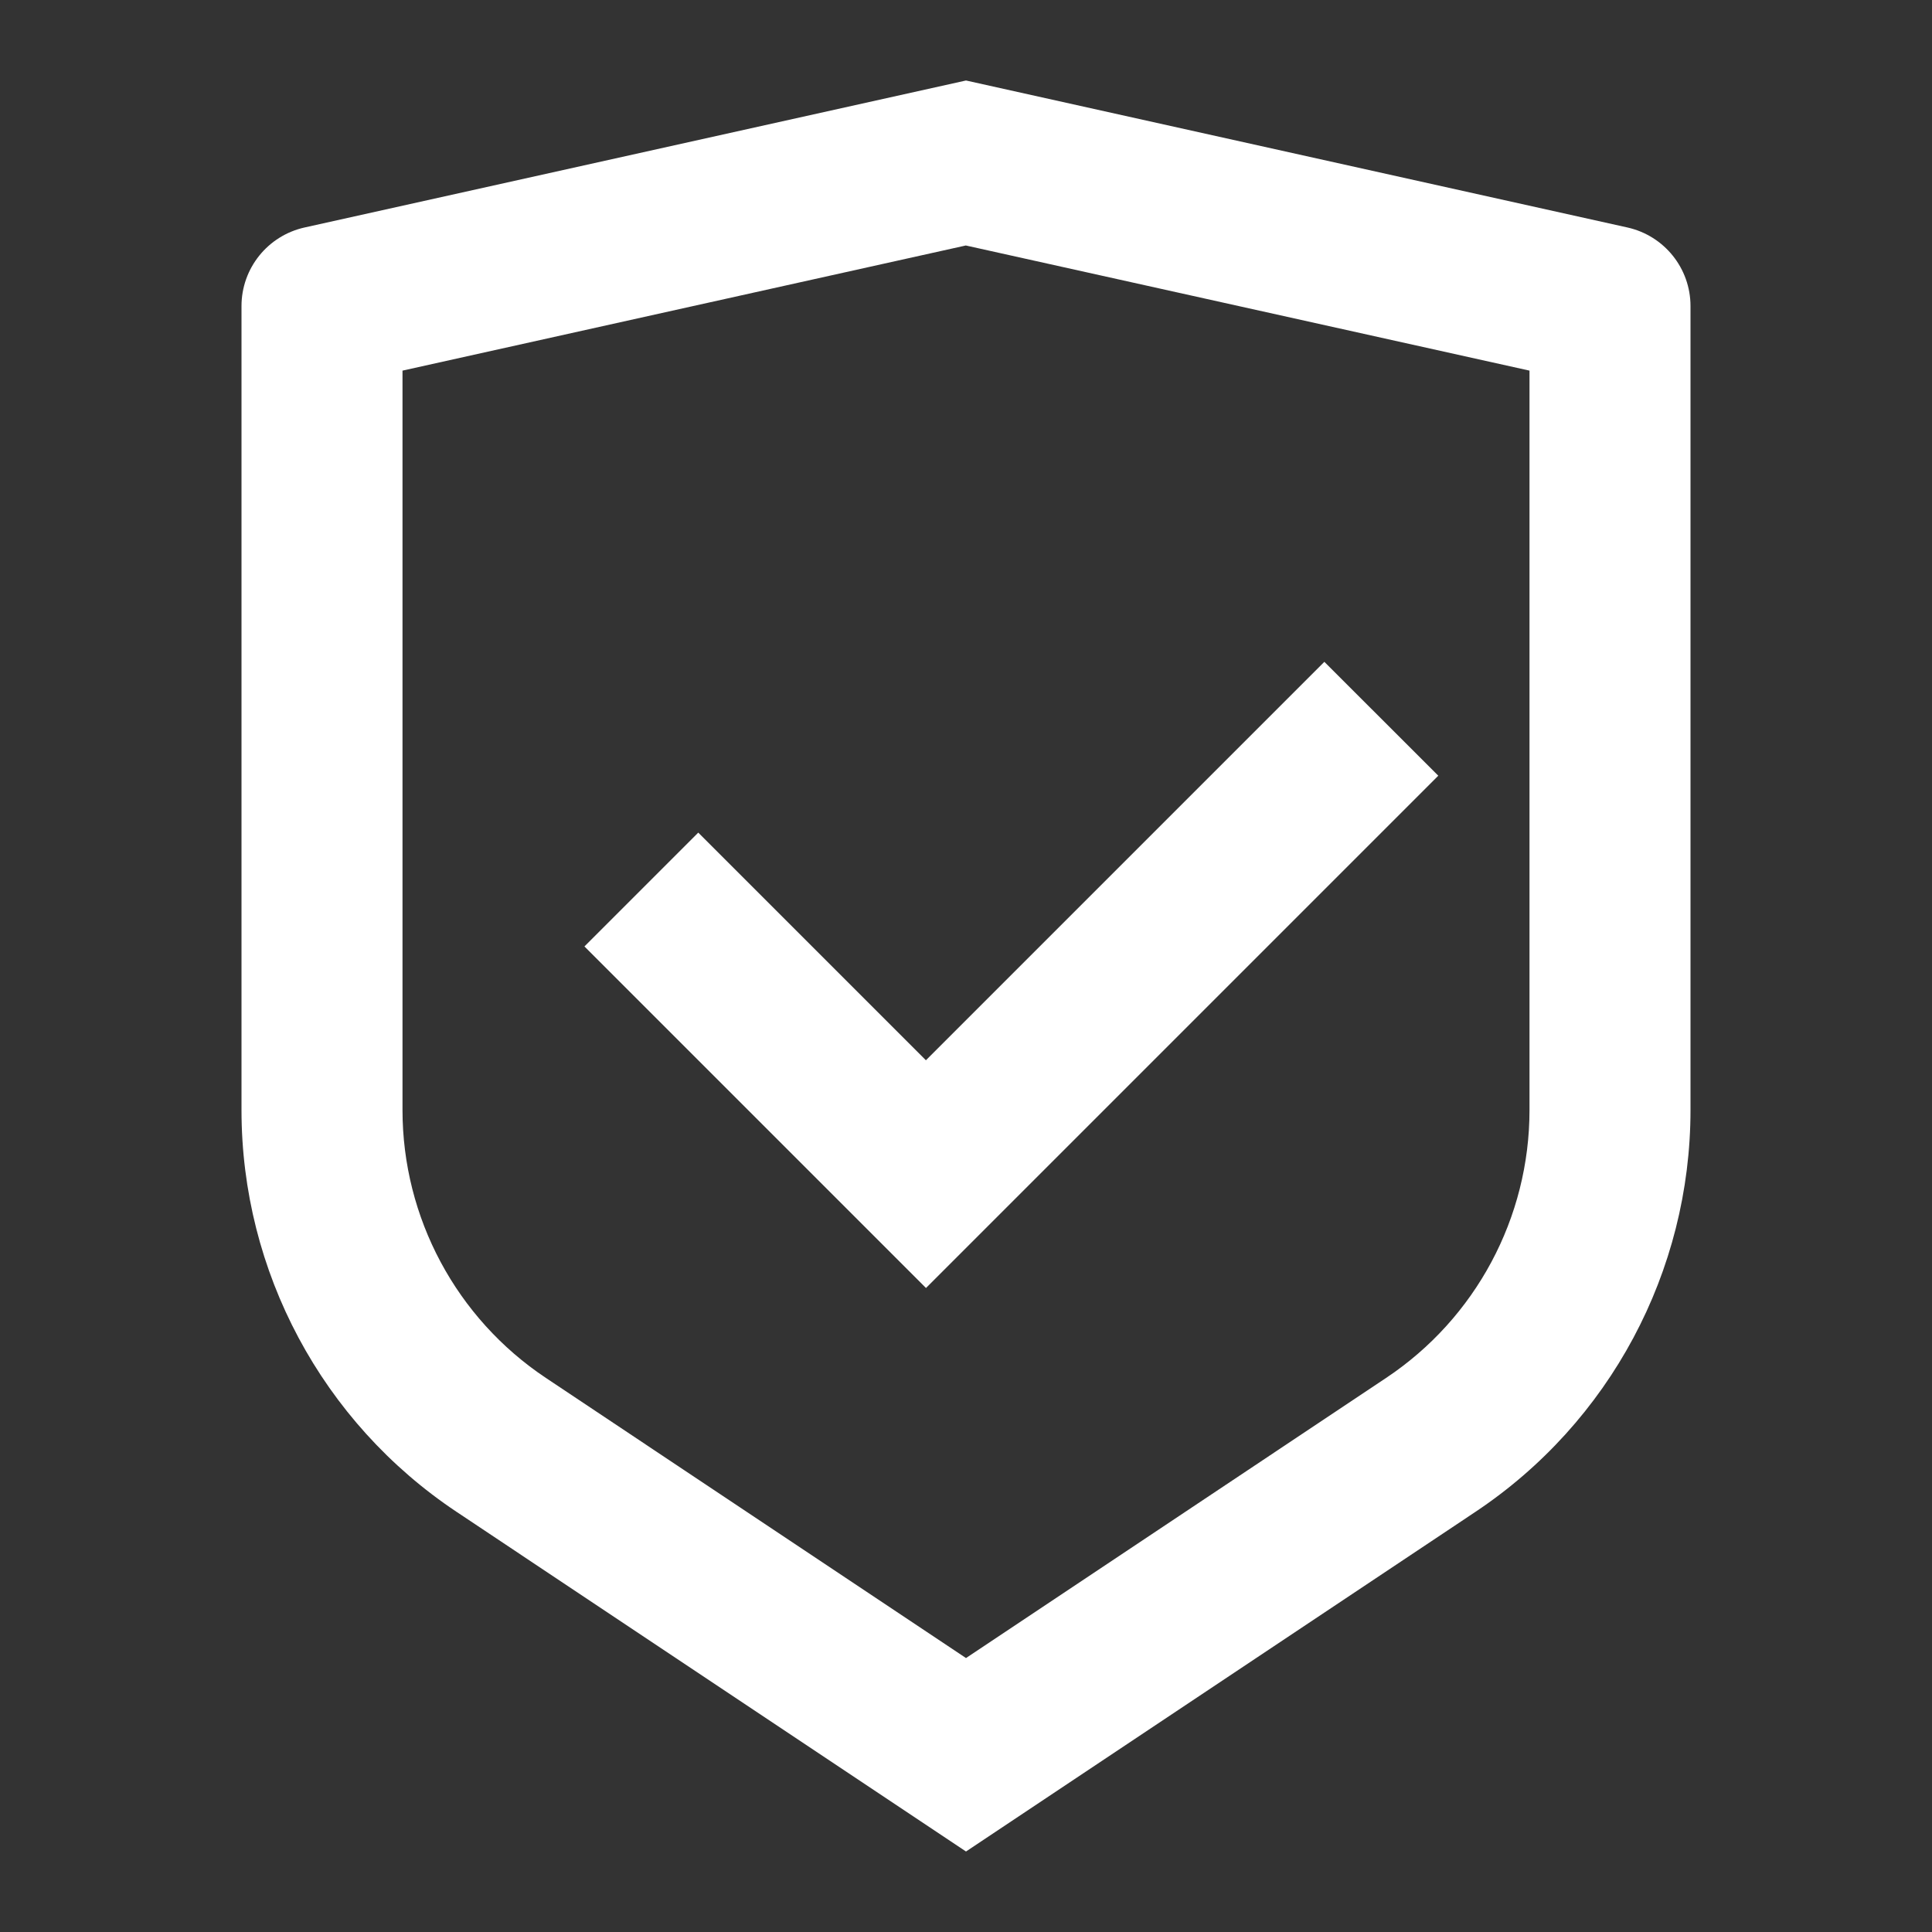 <?xml version="1.0" encoding="UTF-8"?> <svg xmlns="http://www.w3.org/2000/svg" viewBox="0 0 24 24" width="72" height="72"><rect x="0" y="0" width="24" height="24" fill="#333333" stroke="none"/><path fill="none" d="M0 0H24V24H0z"></path><path d="M12 1l8.217 1.826c.457.102.783.507.783.976v9.987c0 2.006-1.003 3.88-2.672 4.992L12 23l-6.328-4.219C4.002 17.668 3 15.795 3 13.79V3.802c0-.469.326-.874.783-.976L12 1zm0 2.049L5 4.604v9.185c0 1.337.668 2.586 1.781 3.328L12 20.597l5.219-3.48C18.332 16.375 19 15.127 19 13.79V4.604L12 3.05zm4.452 5.173l1.415 1.414L11.503 16 7.26 11.757l1.414-1.414 2.828 2.828 4.95-4.95z" fill="rgba(255,255,255,1)"></path></svg> 